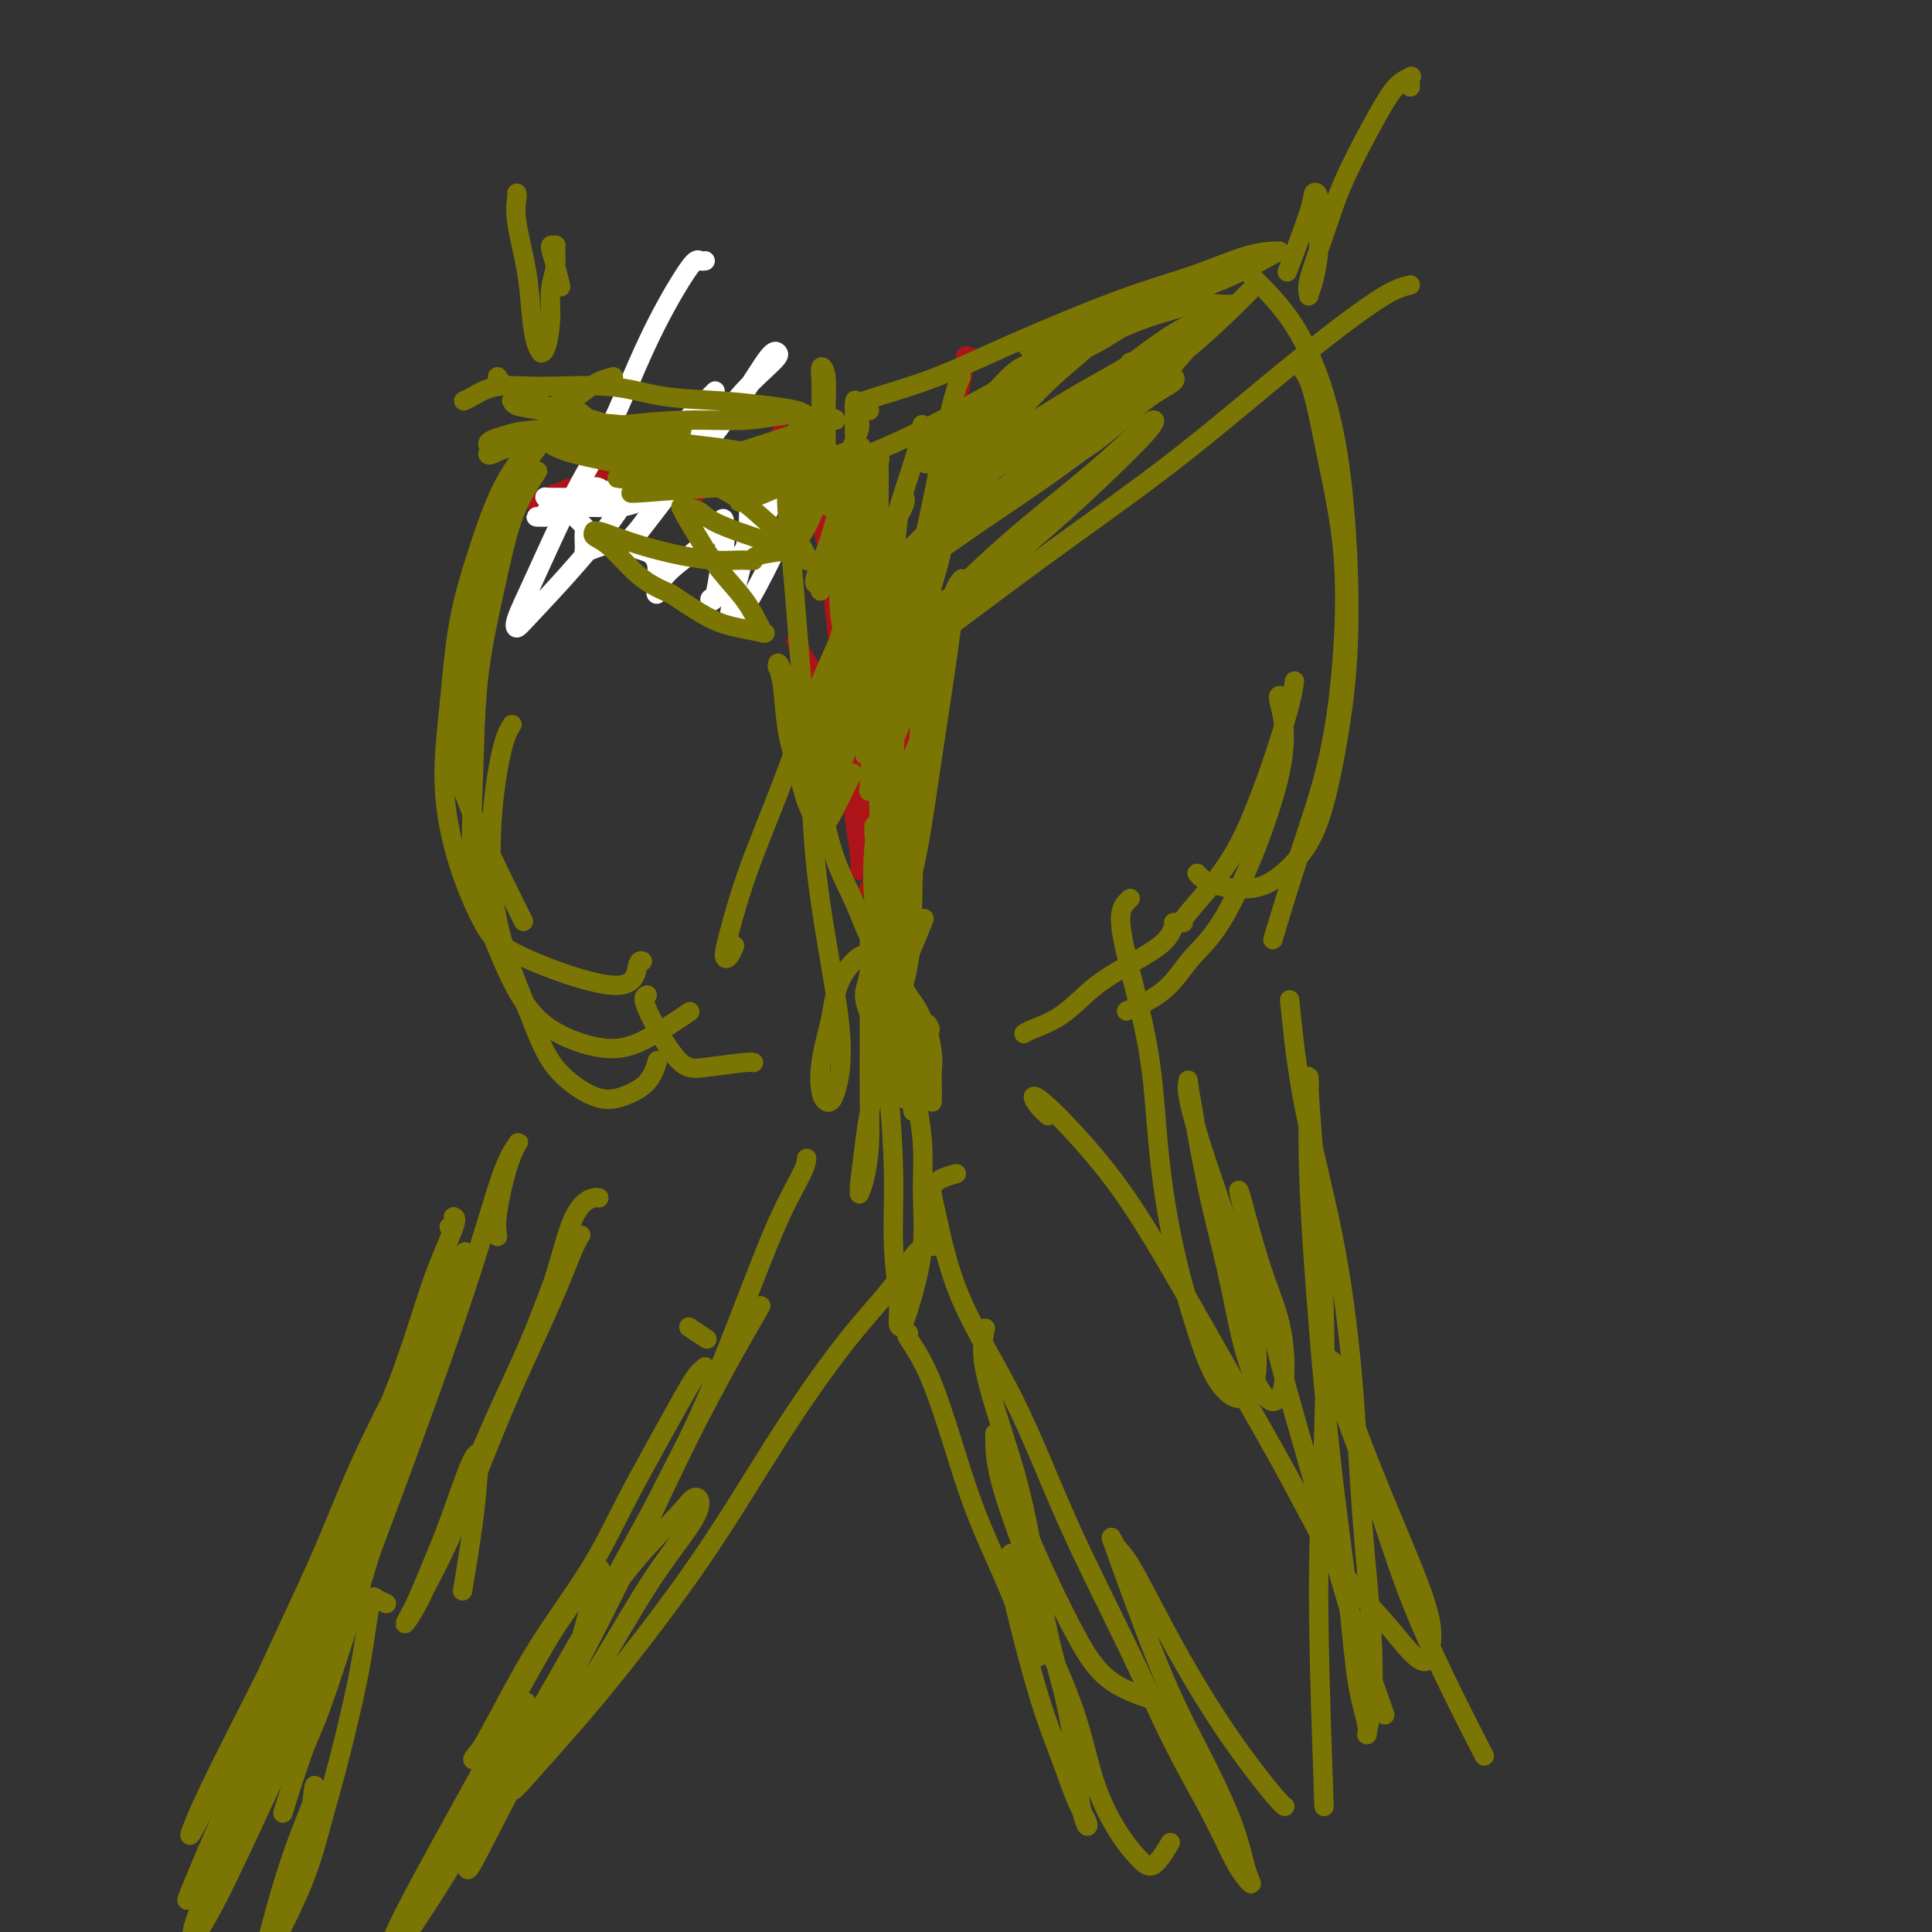 <svg viewBox='0 0 400 400' version='1.1' xmlns='http://www.w3.org/2000/svg' xmlns:xlink='http://www.w3.org/1999/xlink'><rect x="0" y="0" width="400" height="400" fill="#333333" stroke="none"/><g fill='none' stroke='#AD1419' stroke-width='4' stroke-linecap='round' stroke-linejoin='round'><path d='M162,90c-0.314,-0.337 -0.627,-0.674 0,1c0.627,1.674 2.196,5.359 4,9c1.804,3.641 3.845,7.238 5,12c1.155,4.762 1.423,10.689 2,16c0.577,5.311 1.461,10.005 2,15c0.539,4.995 0.733,10.292 1,15c0.267,4.708 0.608,8.829 1,12c0.392,3.171 0.836,5.392 1,7c0.164,1.608 0.047,2.602 0,3c-0.047,0.398 -0.023,0.199 0,0'/><path d='M165,133c0.035,0.087 0.071,0.175 0,0c-0.071,-0.175 -0.248,-0.612 0,0c0.248,0.612 0.920,2.274 2,4c1.080,1.726 2.567,3.515 4,6c1.433,2.485 2.811,5.667 4,9c1.189,3.333 2.189,6.816 3,10c0.811,3.184 1.433,6.069 2,10c0.567,3.931 1.080,8.909 1,11c-0.080,2.091 -0.752,1.294 -1,1c-0.248,-0.294 -0.071,-0.084 0,0c0.071,0.084 0.035,0.042 0,0'/><path d='M201,74c0.118,-0.024 0.235,-0.048 0,0c-0.235,0.048 -0.823,0.170 -1,0c-0.177,-0.170 0.056,-0.630 0,0c-0.056,0.630 -0.402,2.351 -1,5c-0.598,2.649 -1.449,6.227 -2,11c-0.551,4.773 -0.802,10.741 -2,18c-1.198,7.259 -3.342,15.808 -5,24c-1.658,8.192 -2.829,16.026 -4,23c-1.171,6.974 -2.341,13.087 -3,18c-0.659,4.913 -0.805,8.626 -1,11c-0.195,2.374 -0.437,3.408 0,3c0.437,-0.408 1.553,-2.260 2,-3c0.447,-0.740 0.223,-0.370 0,0'/><path d='M189,151c-0.225,-4.359 -0.450,-8.718 0,-13c0.450,-4.282 1.576,-8.486 2,-11c0.424,-2.514 0.146,-3.338 0,-4c-0.146,-0.662 -0.160,-1.161 0,-1c0.160,0.161 0.494,0.984 0,3c-0.494,2.016 -1.817,5.227 -3,9c-1.183,3.773 -2.226,8.108 -3,12c-0.774,3.892 -1.279,7.340 -2,10c-0.721,2.660 -1.657,4.530 -2,6c-0.343,1.470 -0.092,2.538 0,3c0.092,0.462 0.025,0.317 0,0c-0.025,-0.317 -0.007,-0.805 0,-1c0.007,-0.195 0.004,-0.098 0,0'/><path d='M111,104c-0.039,0.040 -0.078,0.080 0,0c0.078,-0.080 0.272,-0.280 2,-1c1.728,-0.720 4.992,-1.959 8,-3c3.008,-1.041 5.762,-1.883 10,-3c4.238,-1.117 9.959,-2.509 13,-3c3.041,-0.491 3.402,-0.080 4,0c0.598,0.080 1.434,-0.172 2,0c0.566,0.172 0.862,0.767 1,1c0.138,0.233 0.118,0.105 0,0c-0.118,-0.105 -0.335,-0.186 -1,0c-0.665,0.186 -1.777,0.637 -3,1c-1.223,0.363 -2.557,0.636 -4,1c-1.443,0.364 -2.994,0.818 -4,1c-1.006,0.182 -1.468,0.091 -2,0c-0.532,-0.091 -1.135,-0.182 -1,0c0.135,0.182 1.007,0.636 2,1c0.993,0.364 2.108,0.637 3,1c0.892,0.363 1.563,0.815 2,1c0.437,0.185 0.642,0.102 1,0c0.358,-0.102 0.869,-0.223 1,0c0.131,0.223 -0.119,0.791 -1,1c-0.881,0.209 -2.395,0.060 -3,0c-0.605,-0.060 -0.303,-0.030 0,0'/></g>
<g fill='none' stroke='#FFFFFF' stroke-width='4' stroke-linecap='round' stroke-linejoin='round'><path d='M146,54c-0.358,0.050 -0.716,0.099 -1,0c-0.284,-0.099 -0.494,-0.347 -1,0c-0.506,0.347 -1.307,1.290 -3,4c-1.693,2.710 -4.279,7.188 -7,13c-2.721,5.812 -5.577,12.959 -8,18c-2.423,5.041 -4.411,7.975 -7,13c-2.589,5.025 -5.778,12.141 -8,17c-2.222,4.859 -3.477,7.462 -4,9c-0.523,1.538 -0.313,2.011 0,2c0.313,-0.011 0.729,-0.504 4,-4c3.271,-3.496 9.398,-9.994 14,-16c4.602,-6.006 7.680,-11.521 11,-16c3.320,-4.479 6.882,-7.921 9,-10c2.118,-2.079 2.792,-2.796 3,-3c0.208,-0.204 -0.048,0.106 -1,2c-0.952,1.894 -2.598,5.371 -5,10c-2.402,4.629 -5.560,10.410 -8,14c-2.440,3.590 -4.164,4.989 -5,6c-0.836,1.011 -0.785,1.633 0,1c0.785,-0.633 2.305,-2.520 5,-6c2.695,-3.480 6.566,-8.552 10,-13c3.434,-4.448 6.430,-8.273 9,-12c2.570,-3.727 4.714,-7.356 6,-9c1.286,-1.644 1.714,-1.303 2,-1c0.286,0.303 0.431,0.569 -1,2c-1.431,1.431 -4.437,4.028 -7,7c-2.563,2.972 -4.681,6.318 -6,8c-1.319,1.682 -1.838,1.698 -2,2c-0.162,0.302 0.033,0.889 0,1c-0.033,0.111 -0.295,-0.254 0,-1c0.295,-0.746 1.148,-1.873 2,-3'/><path d='M147,89c0.313,-0.685 0.095,-0.899 0,-1c-0.095,-0.101 -0.065,-0.090 0,0c0.065,0.090 0.167,0.260 0,1c-0.167,0.740 -0.603,2.051 -1,3c-0.397,0.949 -0.756,1.535 -1,2c-0.244,0.465 -0.374,0.810 0,1c0.374,0.190 1.252,0.225 2,0c0.748,-0.225 1.368,-0.710 2,-1c0.632,-0.290 1.278,-0.384 2,0c0.722,0.384 1.522,1.245 2,2c0.478,0.755 0.635,1.404 1,3c0.365,1.596 0.938,4.137 1,7c0.062,2.863 -0.388,6.046 -1,9c-0.612,2.954 -1.388,5.678 -2,8c-0.612,2.322 -1.060,4.242 -1,5c0.060,0.758 0.628,0.354 1,0c0.372,-0.354 0.547,-0.660 1,-1c0.453,-0.340 1.182,-0.715 4,-6c2.818,-5.285 7.723,-15.479 10,-21c2.277,-5.521 1.926,-6.370 2,-7c0.074,-0.630 0.574,-1.040 0,-1c-0.574,0.040 -2.221,0.529 -4,3c-1.779,2.471 -3.689,6.925 -6,11c-2.311,4.075 -5.023,7.771 -7,11c-1.977,3.229 -3.220,5.992 -4,7c-0.780,1.008 -1.099,0.262 -1,0c0.099,-0.262 0.614,-0.039 1,-1c0.386,-0.961 0.642,-3.105 1,-5c0.358,-1.895 0.816,-3.541 1,-5c0.184,-1.459 0.092,-2.729 0,-4'/><path d='M150,109c0.117,-2.560 -0.589,-1.460 -1,-1c-0.411,0.460 -0.527,0.282 -1,1c-0.473,0.718 -1.304,2.334 -3,4c-1.696,1.666 -4.259,3.384 -6,5c-1.741,1.616 -2.662,3.131 -3,4c-0.338,0.869 -0.093,1.091 0,1c0.093,-0.091 0.035,-0.497 0,-1c-0.035,-0.503 -0.045,-1.105 0,-2c0.045,-0.895 0.147,-2.083 0,-3c-0.147,-0.917 -0.543,-1.562 -1,-2c-0.457,-0.438 -0.974,-0.668 -2,-1c-1.026,-0.332 -2.562,-0.767 -4,-1c-1.438,-0.233 -2.778,-0.263 -4,0c-1.222,0.263 -2.327,0.819 -3,1c-0.673,0.181 -0.913,-0.015 -1,0c-0.087,0.015 -0.022,0.240 0,0c0.022,-0.240 -0.000,-0.946 0,-1c0.000,-0.054 0.022,0.543 0,0c-0.022,-0.543 -0.088,-2.225 0,-3c0.088,-0.775 0.332,-0.642 0,-1c-0.332,-0.358 -1.238,-1.206 -2,-2c-0.762,-0.794 -1.381,-1.533 -2,-2c-0.619,-0.467 -1.239,-0.661 -2,-1c-0.761,-0.339 -1.664,-0.823 -2,-1c-0.336,-0.177 -0.104,-0.047 0,0c0.104,0.047 0.080,0.010 0,0c-0.080,-0.010 -0.217,0.008 0,0c0.217,-0.008 0.789,-0.041 3,0c2.211,0.041 6.060,0.154 9,0c2.940,-0.154 4.970,-0.577 7,-1'/><path d='M132,102c4.405,-0.321 5.918,-0.622 7,-1c1.082,-0.378 1.732,-0.831 2,-1c0.268,-0.169 0.152,-0.052 0,0c-0.152,0.052 -0.341,0.041 -1,0c-0.659,-0.041 -1.787,-0.112 -4,0c-2.213,0.112 -5.512,0.408 -8,1c-2.488,0.592 -4.167,1.479 -6,2c-1.833,0.521 -3.821,0.676 -5,1c-1.179,0.324 -1.550,0.816 -2,1c-0.450,0.184 -0.979,0.058 0,0c0.979,-0.058 3.465,-0.050 6,0c2.535,0.050 5.119,0.142 7,0c1.881,-0.142 3.058,-0.518 4,-1c0.942,-0.482 1.648,-1.069 2,-1c0.352,0.069 0.350,0.793 -1,1c-1.350,0.207 -4.049,-0.102 -6,0c-1.951,0.102 -3.154,0.616 -5,1c-1.846,0.384 -4.334,0.639 -6,1c-1.666,0.361 -2.511,0.827 -3,1c-0.489,0.173 -0.624,0.053 -1,0c-0.376,-0.053 -0.995,-0.040 -1,0c-0.005,0.040 0.604,0.108 1,0c0.396,-0.108 0.578,-0.393 1,-1c0.422,-0.607 1.083,-1.536 2,-2c0.917,-0.464 2.088,-0.464 3,-1c0.912,-0.536 1.564,-1.608 2,-2c0.436,-0.392 0.656,-0.106 1,0c0.344,0.106 0.813,0.030 1,0c0.187,-0.030 0.094,-0.015 0,0'/><path d='M122,101c2.067,-0.711 2.733,0.511 3,1c0.267,0.489 0.133,0.244 0,0'/></g>
<g fill='none' stroke='#7B7603' stroke-width='4' stroke-linecap='round' stroke-linejoin='round'><path d='M165,89c0.212,-0.103 0.423,-0.207 1,1c0.577,1.207 1.518,3.723 3,7c1.482,3.277 3.504,7.315 5,11c1.496,3.685 2.468,7.015 4,11c1.532,3.985 3.626,8.623 5,12c1.374,3.377 2.030,5.494 3,8c0.970,2.506 2.256,5.403 3,7c0.744,1.597 0.946,1.894 1,2c0.054,0.106 -0.042,0.020 0,0c0.042,-0.020 0.221,0.026 0,-1c-0.221,-1.026 -0.843,-3.123 -2,-5c-1.157,-1.877 -2.850,-3.535 -4,-6c-1.150,-2.465 -1.757,-5.736 -3,-9c-1.243,-3.264 -3.121,-6.520 -4,-9c-0.879,-2.480 -0.759,-4.182 -1,-5c-0.241,-0.818 -0.842,-0.751 -1,-1c-0.158,-0.249 0.129,-0.816 0,0c-0.129,0.816 -0.674,3.013 -1,6c-0.326,2.987 -0.435,6.765 0,10c0.435,3.235 1.413,5.926 2,9c0.587,3.074 0.784,6.529 1,9c0.216,2.471 0.450,3.958 1,5c0.550,1.042 1.415,1.640 2,2c0.585,0.360 0.888,0.481 1,0c0.112,-0.481 0.032,-1.566 0,-2c-0.032,-0.434 -0.016,-0.217 0,0'/><path d='M199,78c-0.586,1.292 -1.172,2.583 -2,6c-0.828,3.417 -1.897,8.959 -3,15c-1.103,6.041 -2.241,12.580 -4,19c-1.759,6.420 -4.140,12.719 -6,18c-1.860,5.281 -3.199,9.543 -4,13c-0.801,3.457 -1.063,6.110 -1,7c0.063,0.890 0.451,0.016 1,-2c0.549,-2.016 1.260,-5.175 2,-9c0.740,-3.825 1.508,-8.315 2,-13c0.492,-4.685 0.708,-9.566 1,-14c0.292,-4.434 0.660,-8.422 1,-11c0.340,-2.578 0.653,-3.747 1,-4c0.347,-0.253 0.726,0.409 0,2c-0.726,1.591 -2.559,4.113 -4,9c-1.441,4.887 -2.489,12.141 -4,18c-1.511,5.859 -3.485,10.323 -5,14c-1.515,3.677 -2.572,6.567 -3,8c-0.428,1.433 -0.226,1.410 0,1c0.226,-0.410 0.478,-1.205 1,-4c0.522,-2.795 1.316,-7.589 2,-12c0.684,-4.411 1.257,-8.441 2,-13c0.743,-4.559 1.654,-9.649 2,-15c0.346,-5.351 0.127,-10.962 0,-14c-0.127,-3.038 -0.160,-3.501 0,-4c0.160,-0.499 0.515,-1.034 0,0c-0.515,1.034 -1.900,3.636 -3,7c-1.100,3.364 -1.913,7.489 -3,11c-1.087,3.511 -2.446,6.407 -3,8c-0.554,1.593 -0.301,1.884 0,2c0.301,0.116 0.651,0.058 1,0'/><path d='M170,121c-0.842,3.728 1.054,-0.951 2,-4c0.946,-3.049 0.942,-4.468 1,-7c0.058,-2.532 0.178,-6.175 0,-9c-0.178,-2.825 -0.653,-4.830 -1,-6c-0.347,-1.170 -0.567,-1.506 -1,-2c-0.433,-0.494 -1.078,-1.148 -2,0c-0.922,1.148 -2.120,4.097 -3,7c-0.880,2.903 -1.443,5.760 -2,8c-0.557,2.240 -1.109,3.862 -1,5c0.109,1.138 0.881,1.791 1,2c0.119,0.209 -0.413,-0.027 0,-1c0.413,-0.973 1.772,-2.684 3,-5c1.228,-2.316 2.325,-5.239 3,-8c0.675,-2.761 0.927,-5.360 1,-8c0.073,-2.640 -0.033,-5.320 0,-8c0.033,-2.680 0.205,-5.360 0,-7c-0.205,-1.640 -0.787,-2.239 -1,-2c-0.213,0.239 -0.057,1.318 0,3c0.057,1.682 0.015,3.967 0,6c-0.015,2.033 -0.004,3.813 1,7c1.004,3.187 3.001,7.781 4,10c0.999,2.219 1.000,2.063 1,2c0.000,-0.063 0.000,-0.031 0,0'/><path d='M116,90c-0.846,-0.014 -1.693,-0.028 -3,1c-1.307,1.028 -3.075,3.098 -5,7c-1.925,3.902 -4.006,9.635 -6,15c-1.994,5.365 -3.902,10.363 -5,17c-1.098,6.637 -1.387,14.913 -2,20c-0.613,5.087 -1.550,6.985 1,14c2.550,7.015 8.586,19.147 11,24c2.414,4.853 1.207,2.426 0,0'/><path d='M106,150c-0.634,1.036 -1.268,2.072 -2,5c-0.732,2.928 -1.561,7.747 -2,13c-0.439,5.253 -0.488,10.939 0,16c0.488,5.061 1.515,9.498 3,14c1.485,4.502 3.430,9.069 5,13c1.570,3.931 2.764,7.224 5,10c2.236,2.776 5.514,5.034 8,6c2.486,0.966 4.182,0.640 6,0c1.818,-0.640 3.759,-1.595 5,-3c1.241,-1.405 1.783,-3.258 2,-4c0.217,-0.742 0.108,-0.371 0,0'/><path d='M134,206c-0.558,0.204 -1.116,0.409 0,3c1.116,2.591 3.907,7.570 6,10c2.093,2.430 3.489,2.311 6,2c2.511,-0.311 6.138,-0.815 8,-1c1.862,-0.185 1.961,-0.053 2,0c0.039,0.053 0.020,0.026 0,0'/><path d='M270,77c0.593,0.942 1.186,1.884 2,5c0.814,3.116 1.851,8.406 3,14c1.149,5.594 2.412,11.491 3,18c0.588,6.509 0.500,13.631 0,21c-0.500,7.369 -1.412,14.986 -3,22c-1.588,7.014 -3.851,13.427 -6,20c-2.149,6.573 -4.186,13.307 -5,16c-0.814,2.693 -0.407,1.347 0,0'/><path d='M265,144c-0.247,0.003 -0.495,0.005 0,2c0.495,1.995 1.732,5.982 0,14c-1.732,8.018 -6.434,20.068 -10,27c-3.566,6.932 -5.997,8.745 -8,11c-2.003,2.255 -3.578,4.953 -6,7c-2.422,2.047 -5.692,3.442 -7,4c-1.308,0.558 -0.654,0.279 0,0'/><path d='M243,191c0.429,-0.003 0.858,-0.007 1,0c0.142,0.007 -0.002,0.024 0,0c0.002,-0.024 0.152,-0.088 0,0c-0.152,0.088 -0.604,0.327 -1,1c-0.396,0.673 -0.736,1.781 -2,3c-1.264,1.219 -3.453,2.551 -6,4c-2.547,1.449 -5.453,3.015 -8,5c-2.547,1.985 -4.734,4.388 -7,6c-2.266,1.612 -4.610,2.434 -6,3c-1.390,0.566 -1.826,0.876 -2,1c-0.174,0.124 -0.087,0.062 0,0'/><path d='M127,78c-1.042,0.274 -2.084,0.549 -3,1c-0.916,0.451 -1.707,1.079 -3,2c-1.293,0.921 -3.088,2.135 -5,4c-1.912,1.865 -3.940,4.381 -6,7c-2.060,2.619 -4.151,5.340 -6,9c-1.849,3.660 -3.455,8.259 -5,13c-1.545,4.741 -3.029,9.625 -4,15c-0.971,5.375 -1.429,11.242 -2,17c-0.571,5.758 -1.257,11.408 -1,17c0.257,5.592 1.455,11.127 3,16c1.545,4.873 3.437,9.085 5,12c1.563,2.915 2.797,4.532 8,7c5.203,2.468 14.374,5.785 19,6c4.626,0.215 4.707,-2.673 5,-4c0.293,-1.327 0.798,-1.093 1,-1c0.202,0.093 0.101,0.047 0,0'/><path d='M111,98c0.267,-0.401 0.534,-0.803 0,0c-0.534,0.803 -1.869,2.809 -3,5c-1.131,2.191 -2.057,4.565 -3,8c-0.943,3.435 -1.902,7.930 -3,13c-1.098,5.070 -2.336,10.716 -3,17c-0.664,6.284 -0.753,13.205 -1,20c-0.247,6.795 -0.652,13.465 0,19c0.652,5.535 2.361,9.936 4,14c1.639,4.064 3.207,7.792 5,11c1.793,3.208 3.809,5.895 7,8c3.191,2.105 7.556,3.626 11,4c3.444,0.374 5.966,-0.399 9,-2c3.034,-1.601 6.581,-4.029 8,-5c1.419,-0.971 0.709,-0.486 0,0'/><path d='M257,55c0.629,0.632 1.258,1.263 3,3c1.742,1.737 4.598,4.578 7,8c2.402,3.422 4.351,7.423 6,12c1.649,4.577 2.997,9.730 4,16c1.003,6.270 1.660,13.659 2,21c0.340,7.341 0.364,14.635 0,21c-0.364,6.365 -1.115,11.801 -2,17c-0.885,5.199 -1.903,10.162 -3,14c-1.097,3.838 -2.273,6.552 -4,9c-1.727,2.448 -4.004,4.631 -6,6c-1.996,1.369 -3.710,1.924 -6,2c-2.290,0.076 -5.155,-0.326 -7,-1c-1.845,-0.674 -2.670,-1.621 -3,-2c-0.330,-0.379 -0.165,-0.189 0,0'/><path d='M268,141c-0.172,1.238 -0.345,2.475 -1,5c-0.655,2.525 -1.794,6.337 -3,10c-1.206,3.663 -2.481,7.178 -4,11c-1.519,3.822 -3.284,7.952 -6,12c-2.716,4.048 -6.385,8.013 -8,10c-1.615,1.987 -1.176,1.996 -1,2c0.176,0.004 0.088,0.002 0,0'/><path d='M124,248c-0.266,-0.038 -0.531,-0.076 -1,0c-0.469,0.076 -1.140,0.265 -2,1c-0.860,0.735 -1.909,2.016 -3,5c-1.091,2.984 -2.225,7.671 -4,13c-1.775,5.329 -4.190,11.301 -7,18c-2.810,6.699 -6.014,14.126 -9,21c-2.986,6.874 -5.754,13.196 -8,18c-2.246,4.804 -3.970,8.091 -5,10c-1.030,1.909 -1.365,2.440 -1,2c0.365,-0.440 1.429,-1.852 3,-5c1.571,-3.148 3.648,-8.032 6,-14c2.352,-5.968 4.980,-13.022 8,-20c3.020,-6.978 6.433,-13.882 9,-20c2.567,-6.118 4.287,-11.450 6,-15c1.713,-3.550 3.419,-5.317 4,-6c0.581,-0.683 0.036,-0.282 -1,2c-1.036,2.282 -2.562,6.445 -5,12c-2.438,5.555 -5.786,12.501 -9,20c-3.214,7.499 -6.293,15.549 -9,22c-2.707,6.451 -5.043,11.302 -7,15c-1.957,3.698 -3.534,6.243 -4,7c-0.466,0.757 0.180,-0.272 1,-2c0.820,-1.728 1.814,-4.153 3,-7c1.186,-2.847 2.565,-6.115 4,-10c1.435,-3.885 2.927,-8.387 4,-11c1.073,-2.613 1.727,-3.335 2,-3c0.273,0.335 0.166,1.729 0,4c-0.166,2.271 -0.391,5.419 -1,10c-0.609,4.581 -1.603,10.595 -2,13c-0.397,2.405 -0.199,1.203 0,0'/><path d='M193,257c-0.005,0.422 -0.009,0.844 0,1c0.009,0.156 0.033,0.046 0,0c-0.033,-0.046 -0.123,-0.028 0,0c0.123,0.028 0.459,0.066 0,0c-0.459,-0.066 -1.711,-0.237 -3,1c-1.289,1.237 -2.613,3.881 -5,7c-2.387,3.119 -5.835,6.714 -10,12c-4.165,5.286 -9.045,12.263 -14,20c-4.955,7.737 -9.984,16.232 -16,25c-6.016,8.768 -13.019,17.808 -18,24c-4.981,6.192 -7.941,9.537 -11,13c-3.059,3.463 -6.217,7.043 -8,9c-1.783,1.957 -2.192,2.292 -2,1c0.192,-1.292 0.985,-4.212 3,-9c2.015,-4.788 5.250,-11.445 9,-18c3.750,-6.555 8.014,-13.009 12,-18c3.986,-4.991 7.696,-8.519 10,-11c2.304,-2.481 3.204,-3.917 4,-4c0.796,-0.083 1.488,1.185 0,4c-1.488,2.815 -5.158,7.178 -9,13c-3.842,5.822 -7.858,13.105 -11,18c-3.142,4.895 -5.412,7.402 -9,12c-3.588,4.598 -8.496,11.287 -12,16c-3.504,4.713 -5.606,7.452 -7,9c-1.394,1.548 -2.080,1.907 -2,1c0.080,-0.907 0.926,-3.080 2,-6c1.074,-2.920 2.376,-6.586 4,-10c1.624,-3.414 3.569,-6.575 5,-9c1.431,-2.425 2.347,-4.114 3,-5c0.653,-0.886 1.044,-0.967 1,0c-0.044,0.967 -0.522,2.984 -1,5'/><path d='M108,358c-0.845,2.405 -2.958,5.917 -4,8c-1.042,2.083 -1.012,2.738 -1,3c0.012,0.262 0.006,0.131 0,0'/><path d='M80,332c-0.754,-0.336 -1.507,-0.673 -2,-1c-0.493,-0.327 -0.725,-0.646 -1,0c-0.275,0.646 -0.591,2.256 -1,5c-0.409,2.744 -0.910,6.623 -2,12c-1.090,5.377 -2.767,12.252 -4,17c-1.233,4.748 -2.020,7.368 -3,11c-0.980,3.632 -2.152,8.276 -4,13c-1.848,4.724 -4.372,9.529 -6,13c-1.628,3.471 -2.361,5.607 -3,7c-0.639,1.393 -1.183,2.042 -1,1c0.183,-1.042 1.093,-3.776 2,-7c0.907,-3.224 1.811,-6.937 3,-11c1.189,-4.063 2.664,-8.477 4,-12c1.336,-3.523 2.532,-6.156 3,-8c0.468,-1.844 0.206,-2.901 0,-2c-0.206,0.901 -0.356,3.758 -1,7c-0.644,3.242 -1.781,6.869 -3,11c-1.219,4.131 -2.521,8.766 -3,11c-0.479,2.234 -0.137,2.067 0,2c0.137,-0.067 0.068,-0.033 0,0'/><path d='M198,243c-1.033,0.274 -2.065,0.549 -3,1c-0.935,0.451 -1.771,1.080 -2,2c-0.229,0.920 0.150,2.132 1,6c0.850,3.868 2.170,10.390 5,17c2.830,6.610 7.169,13.306 11,21c3.831,7.694 7.154,16.385 11,25c3.846,8.615 8.216,17.154 12,25c3.784,7.846 6.984,14.998 10,21c3.016,6.002 5.850,10.855 8,15c2.150,4.145 3.617,7.584 5,10c1.383,2.416 2.683,3.809 3,4c0.317,0.191 -0.347,-0.822 -1,-3c-0.653,-2.178 -1.293,-5.523 -3,-10c-1.707,-4.477 -4.480,-10.088 -7,-15c-2.520,-4.912 -4.789,-9.125 -8,-17c-3.211,-7.875 -7.366,-19.413 -9,-24c-1.634,-4.587 -0.747,-2.223 0,-1c0.747,1.223 1.356,1.305 3,4c1.644,2.695 4.325,8.004 7,13c2.675,4.996 5.344,9.678 8,14c2.656,4.322 5.300,8.282 8,12c2.700,3.718 5.458,7.193 7,9c1.542,1.807 1.869,1.945 2,2c0.131,0.055 0.065,0.028 0,0'/><path d='M217,231c-0.675,-0.595 -1.350,-1.189 -2,-2c-0.650,-0.811 -1.274,-1.838 -1,-2c0.274,-0.162 1.448,0.541 4,3c2.552,2.459 6.482,6.674 10,11c3.518,4.326 6.624,8.762 11,16c4.376,7.238 10.022,17.276 15,26c4.978,8.724 9.288,16.132 13,23c3.712,6.868 6.826,13.196 10,18c3.174,4.804 6.409,8.084 9,11c2.591,2.916 4.537,5.467 6,7c1.463,1.533 2.442,2.047 3,2c0.558,-0.047 0.697,-0.654 1,-2c0.303,-1.346 0.772,-3.429 0,-7c-0.772,-3.571 -2.785,-8.630 -5,-14c-2.215,-5.370 -4.631,-11.052 -7,-17c-2.369,-5.948 -4.691,-12.164 -6,-16c-1.309,-3.836 -1.604,-5.293 -2,-6c-0.396,-0.707 -0.892,-0.665 -1,0c-0.108,0.665 0.173,1.955 2,7c1.827,5.045 5.201,13.847 8,22c2.799,8.153 5.023,15.657 9,25c3.977,9.343 9.708,20.527 12,25c2.292,4.473 1.146,2.237 0,0'/><path d='M234,186c-0.962,0.863 -1.924,1.725 -2,4c-0.076,2.275 0.734,5.962 2,11c1.266,5.038 2.988,11.428 4,18c1.012,6.572 1.313,13.327 2,20c0.687,6.673 1.759,13.265 3,19c1.241,5.735 2.651,10.614 4,15c1.349,4.386 2.636,8.280 4,11c1.364,2.720 2.806,4.264 4,5c1.194,0.736 2.141,0.662 3,0c0.859,-0.662 1.630,-1.911 2,-4c0.370,-2.089 0.340,-5.018 0,-8c-0.340,-2.982 -0.991,-6.017 -2,-10c-1.009,-3.983 -2.376,-8.912 -4,-14c-1.624,-5.088 -3.505,-10.334 -5,-15c-1.495,-4.666 -2.603,-8.752 -3,-11c-0.397,-2.248 -0.083,-2.656 0,-3c0.083,-0.344 -0.063,-0.623 0,0c0.063,0.623 0.337,2.147 1,6c0.663,3.853 1.714,10.035 3,16c1.286,5.965 2.806,11.713 4,17c1.194,5.287 2.061,10.113 3,14c0.939,3.887 1.950,6.834 3,9c1.050,2.166 2.141,3.551 3,4c0.859,0.449 1.487,-0.039 2,-1c0.513,-0.961 0.909,-2.394 1,-5c0.091,-2.606 -0.125,-6.383 -1,-10c-0.875,-3.617 -2.410,-7.073 -4,-12c-1.590,-4.927 -3.236,-11.327 -4,-14c-0.764,-2.673 -0.647,-1.621 0,1c0.647,2.621 1.823,6.810 3,11'/><path d='M260,260c1.256,5.638 2.894,13.735 5,22c2.106,8.265 4.678,16.700 7,25c2.322,8.300 4.394,16.465 7,25c2.606,8.535 5.744,17.438 7,21c1.256,3.562 0.628,1.781 0,0'/><path d='M146,277c0.333,0.222 0.667,0.444 0,0c-0.667,-0.444 -2.333,-1.556 -3,-2c-0.667,-0.444 -0.333,-0.222 0,0'/><path d='M96,83c0.457,-0.192 0.913,-0.385 2,-1c1.087,-0.615 2.804,-1.654 5,-2c2.196,-0.346 4.872,0.001 9,0c4.128,-0.001 9.708,-0.351 14,0c4.292,0.351 7.297,1.404 11,2c3.703,0.596 8.103,0.734 12,1c3.897,0.266 7.292,0.660 10,1c2.708,0.340 4.730,0.626 6,1c1.270,0.374 1.787,0.836 2,1c0.213,0.164 0.122,0.029 0,0c-0.122,-0.029 -0.275,0.048 -1,0c-0.725,-0.048 -2.021,-0.220 -4,0c-1.979,0.220 -4.642,0.832 -8,1c-3.358,0.168 -7.411,-0.109 -12,0c-4.589,0.109 -9.713,0.603 -13,1c-3.287,0.397 -4.736,0.697 -7,1c-2.264,0.303 -5.341,0.609 -7,1c-1.659,0.391 -1.898,0.867 -2,1c-0.102,0.133 -0.065,-0.077 0,0c0.065,0.077 0.159,0.440 1,1c0.841,0.560 2.429,1.317 5,2c2.571,0.683 6.125,1.294 9,2c2.875,0.706 5.070,1.509 7,2c1.930,0.491 3.596,0.671 5,1c1.404,0.329 2.548,0.806 3,1c0.452,0.194 0.214,0.103 0,0c-0.214,-0.103 -0.404,-0.220 -1,0c-0.596,0.220 -1.599,0.777 -3,1c-1.401,0.223 -3.201,0.111 -5,0'/><path d='M134,101c-2.065,0.380 -2.729,0.830 -3,1c-0.271,0.170 -0.151,0.060 0,0c0.151,-0.060 0.333,-0.072 0,0c-0.333,0.072 -1.182,0.226 2,0c3.182,-0.226 10.394,-0.831 15,-1c4.606,-0.169 6.607,0.098 9,0c2.393,-0.098 5.177,-0.562 8,-1c2.823,-0.438 5.683,-0.849 7,-1c1.317,-0.151 1.091,-0.043 1,0c-0.091,0.043 -0.045,0.022 0,0'/><path d='M180,85c-0.654,0.074 -1.308,0.149 -2,0c-0.692,-0.149 -1.422,-0.521 -1,-1c0.422,-0.479 1.998,-1.064 5,-2c3.002,-0.936 7.431,-2.223 12,-4c4.569,-1.777 9.277,-4.045 16,-7c6.723,-2.955 15.462,-6.595 22,-9c6.538,-2.405 10.876,-3.573 15,-5c4.124,-1.427 8.035,-3.114 11,-4c2.965,-0.886 4.986,-0.973 6,-1c1.014,-0.027 1.023,0.005 1,0c-0.023,-0.005 -0.079,-0.048 -2,1c-1.921,1.048 -5.709,3.185 -10,5c-4.291,1.815 -9.085,3.306 -14,5c-4.915,1.694 -9.951,3.589 -14,5c-4.049,1.411 -7.112,2.338 -9,3c-1.888,0.662 -2.602,1.057 -3,1c-0.398,-0.057 -0.479,-0.568 1,-1c1.479,-0.432 4.519,-0.785 8,-2c3.481,-1.215 7.405,-3.293 11,-5c3.595,-1.707 6.862,-3.042 10,-4c3.138,-0.958 6.147,-1.540 8,-2c1.853,-0.460 2.549,-0.797 3,-1c0.451,-0.203 0.656,-0.270 0,0c-0.656,0.270 -2.175,0.878 -4,2c-1.825,1.122 -3.958,2.759 -7,4c-3.042,1.241 -6.995,2.087 -11,4c-4.005,1.913 -8.063,4.894 -10,6c-1.937,1.106 -1.752,0.336 -1,0c0.752,-0.336 2.072,-0.239 4,-1c1.928,-0.761 4.464,-2.381 7,-4'/><path d='M232,68c2.946,-1.332 5.313,-2.160 8,-3c2.687,-0.840 5.696,-1.690 8,-2c2.304,-0.310 3.904,-0.080 5,0c1.096,0.080 1.688,0.010 2,0c0.312,-0.010 0.346,0.039 -1,1c-1.346,0.961 -4.070,2.834 -7,5c-2.930,2.166 -6.065,4.623 -10,7c-3.935,2.377 -8.671,4.672 -13,7c-4.329,2.328 -8.252,4.690 -11,6c-2.748,1.310 -4.321,1.568 -5,2c-0.679,0.432 -0.464,1.038 0,1c0.464,-0.038 1.176,-0.721 3,-2c1.824,-1.279 4.758,-3.153 8,-5c3.242,-1.847 6.790,-3.666 10,-5c3.210,-1.334 6.081,-2.183 8,-3c1.919,-0.817 2.887,-1.603 2,-1c-0.887,0.603 -3.628,2.596 -7,5c-3.372,2.404 -7.374,5.220 -12,8c-4.626,2.780 -9.878,5.526 -14,8c-4.122,2.474 -7.116,4.678 -9,6c-1.884,1.322 -2.658,1.764 -3,2c-0.342,0.236 -0.252,0.266 0,0c0.252,-0.266 0.667,-0.828 2,-2c1.333,-1.172 3.584,-2.953 6,-5c2.416,-2.047 4.997,-4.359 7,-6c2.003,-1.641 3.430,-2.612 4,-3c0.570,-0.388 0.285,-0.194 0,0'/><path d='M103,93c-0.296,0.089 -0.593,0.178 -1,0c-0.407,-0.178 -0.926,-0.623 -1,-1c-0.074,-0.377 0.297,-0.687 1,-1c0.703,-0.313 1.737,-0.628 3,-1c1.263,-0.372 2.756,-0.802 6,-1c3.244,-0.198 8.238,-0.166 12,0c3.762,0.166 6.290,0.465 9,1c2.710,0.535 5.602,1.306 8,2c2.398,0.694 4.304,1.310 6,2c1.696,0.690 3.184,1.453 4,2c0.816,0.547 0.960,0.880 1,1c0.040,0.120 -0.025,0.029 0,0c0.025,-0.029 0.141,0.003 0,0c-0.141,-0.003 -0.539,-0.043 -1,0c-0.461,0.043 -0.986,0.169 -2,0c-1.014,-0.169 -2.517,-0.634 -4,-1c-1.483,-0.366 -2.948,-0.635 -4,-1c-1.052,-0.365 -1.693,-0.828 -2,-1c-0.307,-0.172 -0.280,-0.053 0,0c0.280,0.053 0.814,0.041 1,0c0.186,-0.041 0.024,-0.110 1,0c0.976,0.110 3.092,0.400 5,1c1.908,0.600 3.610,1.509 6,2c2.390,0.491 5.468,0.562 8,1c2.532,0.438 4.517,1.241 6,2c1.483,0.759 2.462,1.472 3,2c0.538,0.528 0.633,0.871 1,1c0.367,0.129 1.006,0.045 1,0c-0.006,-0.045 -0.655,-0.051 -1,0c-0.345,0.051 -0.384,0.157 -1,0c-0.616,-0.157 -1.808,-0.579 -3,-1'/><path d='M165,102c-1.017,-0.166 -2.059,-0.581 -3,-1c-0.941,-0.419 -1.779,-0.842 -2,-1c-0.221,-0.158 0.176,-0.051 0,0c-0.176,0.051 -0.925,0.045 -1,0c-0.075,-0.045 0.525,-0.128 1,0c0.475,0.128 0.824,0.469 2,1c1.176,0.531 3.178,1.253 5,2c1.822,0.747 3.463,1.518 5,2c1.537,0.482 2.970,0.677 4,1c1.030,0.323 1.656,0.776 2,1c0.344,0.224 0.404,0.218 0,0c-0.404,-0.218 -1.274,-0.648 -2,-1c-0.726,-0.352 -1.308,-0.626 -3,-2c-1.692,-1.374 -4.493,-3.846 -6,-5c-1.507,-1.154 -1.721,-0.988 -2,-1c-0.279,-0.012 -0.622,-0.200 -1,0c-0.378,0.200 -0.792,0.788 -1,2c-0.208,1.212 -0.211,3.049 0,6c0.211,2.951 0.635,7.015 1,11c0.365,3.985 0.672,7.891 1,12c0.328,4.109 0.677,8.422 1,12c0.323,3.578 0.620,6.422 1,9c0.380,2.578 0.842,4.892 1,6c0.158,1.108 0.011,1.011 0,1c-0.011,-0.011 0.113,0.063 0,0c-0.113,-0.063 -0.463,-0.264 -1,-1c-0.537,-0.736 -1.260,-2.006 -2,-4c-0.740,-1.994 -1.497,-4.713 -2,-7c-0.503,-2.287 -0.751,-4.144 -1,-6'/><path d='M162,139c-1.141,-2.823 -0.993,-1.381 -1,-1c-0.007,0.381 -0.168,-0.300 0,0c0.168,0.300 0.665,1.579 1,4c0.335,2.421 0.509,5.983 1,9c0.491,3.017 1.298,5.488 2,8c0.702,2.512 1.299,5.064 2,7c0.701,1.936 1.505,3.256 2,4c0.495,0.744 0.679,0.911 1,1c0.321,0.089 0.779,0.101 2,-2c1.221,-2.101 3.206,-6.315 4,-8c0.794,-1.685 0.397,-0.843 0,0'/><path d='M198,98c0.842,-1.211 1.683,-2.422 2,-3c0.317,-0.578 0.108,-0.523 0,0c-0.108,0.523 -0.116,1.515 -1,4c-0.884,2.485 -2.643,6.464 -4,11c-1.357,4.536 -2.310,9.629 -4,15c-1.690,5.371 -4.116,11.018 -6,16c-1.884,4.982 -3.227,9.298 -4,13c-0.773,3.702 -0.976,6.790 -1,8c-0.024,1.210 0.131,0.543 0,1c-0.131,0.457 -0.546,2.038 1,-1c1.546,-3.038 5.055,-10.695 7,-16c1.945,-5.305 2.328,-8.258 3,-12c0.672,-3.742 1.635,-8.271 2,-10c0.365,-1.729 0.133,-0.657 0,0c-0.133,0.657 -0.165,0.898 -1,3c-0.835,2.102 -2.472,6.066 -4,10c-1.528,3.934 -2.946,7.838 -4,11c-1.054,3.162 -1.745,5.582 -2,7c-0.255,1.418 -0.073,1.834 0,2c0.073,0.166 0.036,0.083 0,0'/><path d='M239,73c-1.836,1.068 -3.672,2.136 -6,4c-2.328,1.864 -5.146,4.524 -8,7c-2.854,2.476 -5.742,4.769 -9,7c-3.258,2.231 -6.886,4.399 -10,6c-3.114,1.601 -5.712,2.636 -7,3c-1.288,0.364 -1.264,0.058 -1,0c0.264,-0.058 0.768,0.132 2,-1c1.232,-1.132 3.192,-3.586 6,-6c2.808,-2.414 6.463,-4.787 10,-7c3.537,-2.213 6.957,-4.268 10,-6c3.043,-1.732 5.710,-3.143 7,-4c1.290,-0.857 1.204,-1.159 1,-1c-0.204,0.159 -0.527,0.781 -2,2c-1.473,1.219 -4.095,3.036 -7,5c-2.905,1.964 -6.094,4.077 -10,7c-3.906,2.923 -8.531,6.657 -12,9c-3.469,2.343 -5.783,3.294 -7,4c-1.217,0.706 -1.338,1.166 -1,1c0.338,-0.166 1.134,-0.959 3,-3c1.866,-2.041 4.801,-5.331 8,-9c3.199,-3.669 6.663,-7.716 10,-11c3.337,-3.284 6.545,-5.803 9,-8c2.455,-2.197 4.155,-4.071 5,-5c0.845,-0.929 0.836,-0.914 0,0c-0.836,0.914 -2.500,2.728 -5,5c-2.500,2.272 -5.836,5.002 -10,8c-4.164,2.998 -9.154,6.265 -13,9c-3.846,2.735 -6.546,4.939 -8,6c-1.454,1.061 -1.661,0.978 -2,1c-0.339,0.022 -0.811,0.149 0,-1c0.811,-1.149 2.906,-3.575 5,-6'/><path d='M197,89c1.748,-1.954 4.619,-3.840 7,-6c2.381,-2.160 4.272,-4.593 6,-6c1.728,-1.407 3.293,-1.788 4,-2c0.707,-0.212 0.557,-0.256 0,0c-0.557,0.256 -1.521,0.813 -3,2c-1.479,1.187 -3.472,3.005 -6,5c-2.528,1.995 -5.590,4.167 -8,6c-2.410,1.833 -4.167,3.328 -5,4c-0.833,0.672 -0.743,0.521 0,0c0.743,-0.521 2.139,-1.411 4,-3c1.861,-1.589 4.187,-3.876 7,-6c2.813,-2.124 6.113,-4.085 9,-6c2.887,-1.915 5.361,-3.784 7,-5c1.639,-1.216 2.442,-1.781 3,-2c0.558,-0.219 0.873,-0.094 0,1c-0.873,1.094 -2.932,3.155 -5,5c-2.068,1.845 -4.146,3.472 -8,7c-3.854,3.528 -9.485,8.956 -12,11c-2.515,2.044 -1.914,0.705 -1,0c0.914,-0.705 2.142,-0.777 4,-2c1.858,-1.223 4.345,-3.598 7,-6c2.655,-2.402 5.477,-4.832 8,-7c2.523,-2.168 4.749,-4.075 6,-5c1.251,-0.925 1.529,-0.868 2,-1c0.471,-0.132 1.136,-0.451 0,0c-1.136,0.451 -4.072,1.673 -7,3c-2.928,1.327 -5.847,2.758 -10,5c-4.153,2.242 -9.541,5.296 -15,8c-5.459,2.704 -10.988,5.058 -16,7c-5.012,1.942 -9.506,3.471 -14,5'/><path d='M161,101c-10.774,4.615 -7.710,2.651 -7,2c0.710,-0.651 -0.934,0.010 -1,0c-0.066,-0.010 1.447,-0.692 3,-2c1.553,-1.308 3.148,-3.242 5,-5c1.852,-1.758 3.963,-3.342 6,-5c2.037,-1.658 4.002,-3.392 5,-4c0.998,-0.608 1.030,-0.090 1,0c-0.030,0.090 -0.123,-0.247 -1,0c-0.877,0.247 -2.538,1.079 -5,2c-2.462,0.921 -5.725,1.931 -9,3c-3.275,1.069 -6.563,2.195 -10,3c-3.437,0.805 -7.022,1.287 -10,2c-2.978,0.713 -5.348,1.657 -7,2c-1.652,0.343 -2.584,0.086 -3,0c-0.416,-0.086 -0.316,-0.000 0,0c0.316,0.000 0.846,-0.084 1,0c0.154,0.084 -0.070,0.338 1,0c1.070,-0.338 3.433,-1.268 6,-2c2.567,-0.732 5.340,-1.267 7,-2c1.660,-0.733 2.209,-1.663 3,-2c0.791,-0.337 1.823,-0.079 2,0c0.177,0.079 -0.502,-0.021 -1,0c-0.498,0.021 -0.815,0.161 -2,0c-1.185,-0.161 -3.239,-0.624 -6,-1c-2.761,-0.376 -6.229,-0.665 -9,-1c-2.771,-0.335 -4.845,-0.717 -7,-1c-2.155,-0.283 -4.392,-0.468 -6,-1c-1.608,-0.532 -2.587,-1.413 -3,-2c-0.413,-0.587 -0.261,-0.882 0,-1c0.261,-0.118 0.630,-0.059 1,0'/><path d='M115,86c-4.140,-0.901 1.011,0.348 5,1c3.989,0.652 6.817,0.707 9,1c2.183,0.293 3.722,0.825 6,1c2.278,0.175 5.296,-0.008 6,0c0.704,0.008 -0.905,0.205 -2,0c-1.095,-0.205 -1.677,-0.814 -4,-1c-2.323,-0.186 -6.388,0.052 -9,0c-2.612,-0.052 -3.772,-0.392 -6,-1c-2.228,-0.608 -5.523,-1.484 -8,-2c-2.477,-0.516 -4.136,-0.672 -5,-1c-0.864,-0.328 -0.933,-0.826 -1,-1c-0.067,-0.174 -0.132,-0.023 0,0c0.132,0.023 0.460,-0.083 1,0c0.540,0.083 1.292,0.355 4,1c2.708,0.645 7.372,1.662 12,3c4.628,1.338 9.221,2.996 14,4c4.779,1.004 9.742,1.352 14,2c4.258,0.648 7.809,1.594 11,2c3.191,0.406 6.023,0.272 8,0c1.977,-0.272 3.100,-0.681 4,-1c0.900,-0.319 1.576,-0.548 2,-1c0.424,-0.452 0.597,-1.126 1,-2c0.403,-0.874 1.036,-1.948 1,-3c-0.036,-1.052 -0.743,-2.083 -1,-3c-0.257,-0.917 -0.065,-1.719 0,-2c0.065,-0.281 0.003,-0.041 0,0c-0.003,0.041 0.055,-0.116 0,1c-0.055,1.116 -0.221,3.505 0,7c0.221,3.495 0.829,8.095 1,13c0.171,4.905 -0.094,10.116 0,15c0.094,4.884 0.547,9.442 1,14'/><path d='M179,133c0.531,9.455 0.859,9.093 1,10c0.141,0.907 0.094,3.084 0,4c-0.094,0.916 -0.235,0.572 0,0c0.235,-0.572 0.848,-1.372 1,-3c0.152,-1.628 -0.156,-4.086 0,-7c0.156,-2.914 0.775,-6.286 1,-11c0.225,-4.714 0.055,-10.772 0,-16c-0.055,-5.228 0.005,-9.627 0,-12c-0.005,-2.373 -0.077,-2.721 0,-3c0.077,-0.279 0.301,-0.490 0,1c-0.301,1.490 -1.128,4.680 -2,9c-0.872,4.320 -1.790,9.771 -3,15c-1.210,5.229 -2.714,10.237 -4,15c-1.286,4.763 -2.355,9.280 -3,13c-0.645,3.720 -0.868,6.643 -1,8c-0.132,1.357 -0.174,1.148 0,1c0.174,-0.148 0.563,-0.237 2,-2c1.437,-1.763 3.922,-5.202 6,-9c2.078,-3.798 3.749,-7.954 6,-13c2.251,-5.046 5.081,-10.982 7,-17c1.919,-6.018 2.926,-12.119 4,-17c1.074,-4.881 2.217,-8.542 3,-10c0.783,-1.458 1.208,-0.714 1,0c-0.208,0.714 -1.049,1.398 -2,5c-0.951,3.602 -2.010,10.122 -4,16c-1.990,5.878 -4.909,11.114 -7,16c-2.091,4.886 -3.354,9.423 -4,13c-0.646,3.577 -0.674,6.194 -1,8c-0.326,1.806 -0.950,2.802 0,1c0.950,-1.802 3.475,-6.401 6,-11'/><path d='M186,137c1.834,-3.134 3.421,-5.970 5,-10c1.579,-4.030 3.152,-9.254 4,-13c0.848,-3.746 0.971,-6.015 1,-7c0.029,-0.985 -0.034,-0.684 0,-1c0.034,-0.316 0.166,-1.247 -2,5c-2.166,6.247 -6.632,19.671 -9,27c-2.368,7.329 -2.640,8.563 -3,10c-0.360,1.437 -0.809,3.078 -1,4c-0.191,0.922 -0.124,1.126 0,1c0.124,-0.126 0.306,-0.580 1,-2c0.694,-1.420 1.899,-3.805 3,-6c1.101,-2.195 2.096,-4.200 3,-7c0.904,-2.800 1.716,-6.396 2,-9c0.284,-2.604 0.041,-4.215 0,-5c-0.041,-0.785 0.119,-0.742 0,0c-0.119,0.742 -0.519,2.185 -1,5c-0.481,2.815 -1.044,7.003 -2,11c-0.956,3.997 -2.306,7.804 -3,11c-0.694,3.196 -0.733,5.780 -1,8c-0.267,2.220 -0.762,4.077 -1,5c-0.238,0.923 -0.220,0.914 0,1c0.220,0.086 0.643,0.268 1,0c0.357,-0.268 0.647,-0.985 1,-2c0.353,-1.015 0.770,-2.328 1,-4c0.230,-1.672 0.273,-3.704 0,-6c-0.273,-2.296 -0.860,-4.856 -1,-6c-0.140,-1.144 0.169,-0.874 0,-1c-0.169,-0.126 -0.815,-0.649 -1,0c-0.185,0.649 0.090,2.471 0,5c-0.090,2.529 -0.545,5.764 -1,9'/><path d='M182,160c-0.293,3.455 -0.026,5.591 0,8c0.026,2.409 -0.189,5.091 0,7c0.189,1.909 0.783,3.045 1,4c0.217,0.955 0.059,1.727 0,2c-0.059,0.273 -0.019,0.045 0,0c0.019,-0.045 0.015,0.093 0,0c-0.015,-0.093 -0.042,-0.418 0,-1c0.042,-0.582 0.154,-1.422 0,-3c-0.154,-1.578 -0.574,-3.896 -1,-5c-0.426,-1.104 -0.857,-0.995 -1,-1c-0.143,-0.005 0.003,-0.124 0,0c-0.003,0.124 -0.156,0.491 0,2c0.156,1.509 0.620,4.159 1,7c0.380,2.841 0.676,5.872 1,9c0.324,3.128 0.676,6.352 1,9c0.324,2.648 0.622,4.721 1,6c0.378,1.279 0.837,1.765 1,2c0.163,0.235 0.030,0.221 0,0c-0.030,-0.221 0.045,-0.647 0,-1c-0.045,-0.353 -0.208,-0.631 0,-1c0.208,-0.369 0.787,-0.828 1,-1c0.213,-0.172 0.059,-0.055 0,0c-0.059,0.055 -0.023,0.049 0,0c0.023,-0.049 0.033,-0.140 0,0c-0.033,0.140 -0.110,0.510 0,1c0.110,0.490 0.408,1.098 1,2c0.592,0.902 1.478,2.097 2,3c0.522,0.903 0.679,1.512 1,2c0.321,0.488 0.806,0.854 1,1c0.194,0.146 0.097,0.073 0,0'/><path d='M192,212c1.099,1.531 0.347,1.358 0,1c-0.347,-0.358 -0.289,-0.902 0,0c0.289,0.902 0.810,3.250 1,5c0.190,1.750 0.051,2.900 0,4c-0.051,1.100 -0.014,2.148 0,3c0.014,0.852 0.004,1.509 0,2c-0.004,0.491 -0.002,0.816 0,1c0.002,0.184 0.005,0.226 0,0c-0.005,-0.226 -0.018,-0.720 0,-1c0.018,-0.280 0.066,-0.345 0,-1c-0.066,-0.655 -0.248,-1.901 -1,-4c-0.752,-2.099 -2.075,-5.050 -3,-8c-0.925,-2.950 -1.452,-5.900 -2,-7c-0.548,-1.100 -1.117,-0.351 -1,-1c0.117,-0.649 0.921,-2.696 0,1c-0.921,3.696 -3.568,13.136 -5,19c-1.432,5.864 -1.649,8.154 -2,11c-0.351,2.846 -0.836,6.249 -1,8c-0.164,1.751 -0.005,1.852 0,2c0.005,0.148 -0.142,0.345 0,0c0.142,-0.345 0.574,-1.230 1,-3c0.426,-1.770 0.846,-4.423 1,-7c0.154,-2.577 0.041,-5.078 0,-9c-0.041,-3.922 -0.011,-9.265 0,-15c0.011,-5.735 0.003,-11.863 0,-16c-0.003,-4.137 -0.001,-6.284 0,-7c0.001,-0.716 0.000,-0.000 0,0c-0.000,0.000 -0.000,-0.714 0,1c0.000,1.714 0.000,5.857 0,10'/><path d='M180,201c-0.287,2.595 -1.006,3.581 -1,5c0.006,1.419 0.735,3.271 1,4c0.265,0.729 0.066,0.337 0,0c-0.066,-0.337 0.001,-0.617 1,-2c0.999,-1.383 2.928,-3.868 4,-7c1.072,-3.132 1.285,-6.913 2,-11c0.715,-4.087 1.932,-8.482 3,-14c1.068,-5.518 1.986,-12.159 3,-19c1.014,-6.841 2.123,-13.880 3,-20c0.877,-6.120 1.522,-11.319 2,-14c0.478,-2.681 0.790,-2.843 1,-3c0.210,-0.157 0.320,-0.309 0,0c-0.320,0.309 -1.069,1.078 -2,4c-0.931,2.922 -2.043,7.995 -3,14c-0.957,6.005 -1.758,12.942 -3,20c-1.242,7.058 -2.925,14.238 -4,21c-1.075,6.762 -1.542,13.106 -2,18c-0.458,4.894 -0.908,8.338 -1,11c-0.092,2.662 0.175,4.542 0,6c-0.175,1.458 -0.790,2.493 0,0c0.790,-2.493 2.986,-8.514 4,-14c1.014,-5.486 0.846,-10.437 1,-17c0.154,-6.563 0.630,-14.739 1,-23c0.370,-8.261 0.636,-16.606 1,-23c0.364,-6.394 0.827,-10.838 1,-13c0.173,-2.162 0.055,-2.041 0,-2c-0.055,0.041 -0.046,0.001 -1,2c-0.954,1.999 -2.872,6.038 -4,12c-1.128,5.962 -1.465,13.846 -2,21c-0.535,7.154 -1.267,13.577 -2,20'/><path d='M183,177c-0.844,11.267 -0.956,18.933 -1,22c-0.044,3.067 -0.022,1.533 0,0'/><path d='M103,78c0.295,0.545 0.590,1.090 2,2c1.410,0.910 3.934,2.185 8,4c4.066,1.815 9.673,4.172 14,6c4.327,1.828 7.376,3.129 10,4c2.624,0.871 4.825,1.311 6,2c1.175,0.689 1.325,1.625 2,2c0.675,0.375 1.876,0.187 1,0c-0.876,-0.187 -3.827,-0.373 -6,-1c-2.173,-0.627 -3.567,-1.694 -6,-3c-2.433,-1.306 -5.907,-2.852 -8,-4c-2.093,-1.148 -2.807,-1.897 -4,-3c-1.193,-1.103 -2.865,-2.558 -4,-3c-1.135,-0.442 -1.734,0.131 -2,0c-0.266,-0.131 -0.200,-0.966 0,-1c0.200,-0.034 0.534,0.734 1,1c0.466,0.266 1.063,0.030 2,1c0.937,0.970 2.214,3.146 4,5c1.786,1.854 4.082,3.387 5,4c0.918,0.613 0.459,0.307 0,0'/><path d='M107,40c0.054,0.099 0.108,0.197 0,1c-0.108,0.803 -0.379,2.310 0,5c0.379,2.690 1.407,6.563 2,10c0.593,3.437 0.750,6.439 1,9c0.250,2.561 0.593,4.683 1,6c0.407,1.317 0.879,1.830 1,2c0.121,0.170 -0.107,-0.004 0,0c0.107,0.004 0.550,0.186 1,-1c0.450,-1.186 0.906,-3.739 1,-6c0.094,-2.261 -0.176,-4.231 0,-6c0.176,-1.769 0.796,-3.339 1,-5c0.204,-1.661 -0.008,-3.415 0,-4c0.008,-0.585 0.237,-0.002 0,0c-0.237,0.002 -0.940,-0.577 -1,0c-0.060,0.577 0.522,2.309 1,4c0.478,1.691 0.851,3.340 1,4c0.149,0.660 0.075,0.330 0,0'/><path d='M292,18c-0.062,-0.829 -0.123,-1.657 0,-2c0.123,-0.343 0.431,-0.199 0,0c-0.431,0.199 -1.601,0.455 -3,2c-1.399,1.545 -3.026,4.379 -5,8c-1.974,3.621 -4.295,8.030 -6,12c-1.705,3.970 -2.794,7.503 -4,11c-1.206,3.497 -2.530,6.960 -3,9c-0.470,2.040 -0.088,2.656 0,3c0.088,0.344 -0.119,0.414 0,0c0.119,-0.414 0.564,-1.313 1,-3c0.436,-1.687 0.863,-4.161 1,-6c0.137,-1.839 -0.017,-3.044 0,-5c0.017,-1.956 0.203,-4.662 0,-6c-0.203,-1.338 -0.797,-1.307 -1,-1c-0.203,0.307 -0.016,0.890 -1,4c-0.984,3.110 -3.138,8.746 -4,11c-0.862,2.254 -0.431,1.127 0,0'/><path d='M103,256c-0.170,-1.240 -0.340,-2.481 0,-5c0.340,-2.519 1.190,-6.317 2,-9c0.810,-2.683 1.582,-4.253 2,-5c0.418,-0.747 0.484,-0.672 0,0c-0.484,0.672 -1.517,1.941 -3,6c-1.483,4.059 -3.418,10.910 -6,19c-2.582,8.090 -5.813,17.421 -10,29c-4.187,11.579 -9.329,25.408 -13,35c-3.671,9.592 -5.869,14.948 -9,22c-3.131,7.052 -7.195,15.802 -11,24c-3.805,8.198 -7.353,15.846 -10,21c-2.647,5.154 -4.394,7.816 -5,8c-0.606,0.184 -0.072,-2.110 1,-5c1.072,-2.890 2.681,-6.376 7,-17c4.319,-10.624 11.349,-28.388 17,-44c5.651,-15.612 9.923,-29.074 14,-40c4.077,-10.926 7.958,-19.316 11,-25c3.042,-5.684 5.246,-8.663 6,-10c0.754,-1.337 0.057,-1.034 -1,1c-1.057,2.034 -2.476,5.799 -6,13c-3.524,7.201 -9.155,17.840 -13,26c-3.845,8.160 -5.905,13.842 -9,21c-3.095,7.158 -7.226,15.792 -11,24c-3.774,8.208 -7.193,15.990 -10,22c-2.807,6.010 -5.003,10.247 -6,12c-0.997,1.753 -0.795,1.022 0,-1c0.795,-2.022 2.183,-5.335 6,-13c3.817,-7.665 10.064,-19.684 16,-32c5.936,-12.316 11.560,-24.931 16,-35c4.440,-10.069 7.697,-17.591 10,-22c2.303,-4.409 3.651,-5.704 5,-7'/><path d='M93,269c8.240,-16.793 2.341,-3.774 -1,4c-3.341,7.774 -4.125,10.304 -7,18c-2.875,7.696 -7.842,20.560 -11,29c-3.158,8.440 -4.506,12.458 -7,18c-2.494,5.542 -6.132,12.609 -9,19c-2.868,6.391 -4.964,12.105 -6,15c-1.036,2.895 -1.010,2.970 -1,3c0.010,0.030 0.005,0.015 0,0'/><path d='M167,240c0.008,-0.153 0.017,-0.305 0,0c-0.017,0.305 -0.059,1.068 -1,3c-0.941,1.932 -2.782,5.035 -5,10c-2.218,4.965 -4.814,11.794 -8,20c-3.186,8.206 -6.963,17.791 -12,28c-5.037,10.209 -11.335,21.044 -16,30c-4.665,8.956 -7.696,16.033 -12,24c-4.304,7.967 -9.879,16.823 -13,23c-3.121,6.177 -3.788,9.676 -3,9c0.788,-0.676 3.031,-5.526 8,-15c4.969,-9.474 12.666,-23.573 19,-36c6.334,-12.427 11.306,-23.182 16,-33c4.694,-9.818 9.110,-18.700 12,-24c2.890,-5.300 4.254,-7.020 5,-8c0.746,-0.980 0.872,-1.222 -1,2c-1.872,3.222 -5.743,9.907 -11,20c-5.257,10.093 -11.899,23.594 -17,33c-5.101,9.406 -8.659,14.717 -14,24c-5.341,9.283 -12.463,22.539 -18,32c-5.537,9.461 -9.489,15.127 -12,19c-2.511,3.873 -3.582,5.952 -4,6c-0.418,0.048 -0.184,-1.936 1,-5c1.184,-3.064 3.319,-7.210 7,-14c3.681,-6.790 8.909,-16.226 11,-20c2.091,-3.774 1.046,-1.887 0,0'/><path d='M188,276c-0.024,-0.003 -0.048,-0.006 0,0c0.048,0.006 0.166,0.021 0,0c-0.166,-0.021 -0.618,-0.078 0,1c0.618,1.078 2.305,3.291 4,7c1.695,3.709 3.400,8.913 5,14c1.600,5.087 3.097,10.057 5,15c1.903,4.943 4.212,9.859 6,14c1.788,4.141 3.056,7.509 4,10c0.944,2.491 1.563,4.107 2,5c0.437,0.893 0.691,1.063 1,1c0.309,-0.063 0.671,-0.360 1,-2c0.329,-1.640 0.624,-4.623 0,-8c-0.624,-3.377 -2.166,-7.148 -4,-12c-1.834,-4.852 -3.959,-10.787 -5,-15c-1.041,-4.213 -0.997,-6.705 -1,-8c-0.003,-1.295 -0.053,-1.393 0,-1c0.053,0.393 0.210,1.276 1,4c0.790,2.724 2.213,7.287 4,12c1.787,4.713 3.937,9.575 6,14c2.063,4.425 4.037,8.413 6,12c1.963,3.587 3.913,6.773 7,9c3.087,2.227 7.311,3.493 9,4c1.689,0.507 0.845,0.253 0,0'/><path d='M267,207c0.698,6.929 1.396,13.859 3,22c1.604,8.141 4.116,17.495 6,27c1.884,9.505 3.142,19.161 4,29c0.858,9.839 1.318,19.860 2,29c0.682,9.140 1.588,17.399 2,24c0.412,6.601 0.329,11.544 0,15c-0.329,3.456 -0.906,5.425 -1,6c-0.094,0.575 0.295,-0.243 0,-2c-0.295,-1.757 -1.274,-4.454 -2,-9c-0.726,-4.546 -1.200,-10.940 -2,-18c-0.800,-7.060 -1.927,-14.785 -3,-24c-1.073,-9.215 -2.092,-19.920 -3,-31c-0.908,-11.080 -1.706,-22.535 -2,-31c-0.294,-8.465 -0.086,-13.942 0,-17c0.086,-3.058 0.049,-3.698 0,-4c-0.049,-0.302 -0.109,-0.265 0,2c0.109,2.265 0.387,6.758 1,14c0.613,7.242 1.562,17.231 2,28c0.438,10.769 0.366,22.316 0,32c-0.366,9.684 -1.026,17.503 -1,31c0.026,13.497 0.738,32.672 1,40c0.262,7.328 0.075,2.808 0,1c-0.075,-1.808 -0.037,-0.904 0,0'/><path d='M178,120c-0.265,5.483 -0.530,10.966 0,17c0.530,6.034 1.855,12.619 3,19c1.145,6.381 2.109,12.558 3,18c0.891,5.442 1.707,10.147 2,14c0.293,3.853 0.061,6.852 0,9c-0.061,2.148 0.047,3.443 0,4c-0.047,0.557 -0.250,0.376 0,0c0.250,-0.376 0.952,-0.947 2,-3c1.048,-2.053 2.442,-5.586 3,-7c0.558,-1.414 0.279,-0.707 0,0'/><path d='M193,149c-0.905,1.202 -1.810,2.405 -3,5c-1.190,2.595 -2.667,6.583 -4,12c-1.333,5.417 -2.524,12.262 -3,15c-0.476,2.738 -0.238,1.369 0,0'/><path d='M194,90c-0.734,-0.309 -1.468,-0.619 -2,-1c-0.532,-0.381 -0.861,-0.835 -1,-1c-0.139,-0.165 -0.086,-0.041 0,0c0.086,0.041 0.207,0.001 0,1c-0.207,0.999 -0.741,3.038 -2,7c-1.259,3.962 -3.241,9.848 -5,16c-1.759,6.152 -3.294,12.572 -5,19c-1.706,6.428 -3.584,12.865 -5,18c-1.416,5.135 -2.372,8.969 -3,12c-0.628,3.031 -0.930,5.259 -1,6c-0.070,0.741 0.091,-0.005 0,0c-0.091,0.005 -0.436,0.760 0,0c0.436,-0.760 1.651,-3.034 3,-6c1.349,-2.966 2.832,-6.623 4,-11c1.168,-4.377 2.022,-9.475 3,-15c0.978,-5.525 2.082,-11.477 3,-16c0.918,-4.523 1.652,-7.617 2,-9c0.348,-1.383 0.311,-1.053 0,-1c-0.311,0.053 -0.897,-0.169 -2,2c-1.103,2.169 -2.722,6.729 -5,12c-2.278,5.271 -5.214,11.251 -8,18c-2.786,6.749 -5.423,14.265 -8,21c-2.577,6.735 -5.093,12.687 -7,18c-1.907,5.313 -3.204,9.987 -4,13c-0.796,3.013 -1.090,4.364 -1,5c0.090,0.636 0.563,0.556 1,0c0.437,-0.556 0.839,-1.587 1,-2c0.161,-0.413 0.080,-0.206 0,0'/><path d='M259,60c-0.063,0.066 -0.126,0.131 0,0c0.126,-0.131 0.440,-0.459 0,0c-0.440,0.459 -1.635,1.705 -4,4c-2.365,2.295 -5.900,5.638 -10,9c-4.100,3.362 -8.764,6.743 -14,11c-5.236,4.257 -11.045,9.389 -17,14c-5.955,4.611 -12.057,8.700 -17,12c-4.943,3.300 -8.729,5.809 -11,7c-2.271,1.191 -3.028,1.062 -3,1c0.028,-0.062 0.841,-0.058 3,-2c2.159,-1.942 5.664,-5.830 10,-10c4.336,-4.170 9.505,-8.624 15,-13c5.495,-4.376 11.318,-8.676 17,-13c5.682,-4.324 11.224,-8.673 15,-11c3.776,-2.327 5.786,-2.634 7,-3c1.214,-0.366 1.634,-0.792 1,0c-0.634,0.792 -2.320,2.802 -5,6c-2.680,3.198 -6.355,7.585 -11,12c-4.645,4.415 -10.261,8.859 -16,13c-5.739,4.141 -11.602,7.980 -16,11c-4.398,3.020 -7.333,5.222 -9,6c-1.667,0.778 -2.068,0.131 -2,0c0.068,-0.131 0.605,0.254 2,-1c1.395,-1.254 3.649,-4.148 7,-7c3.351,-2.852 7.801,-5.663 12,-9c4.199,-3.337 8.147,-7.201 12,-10c3.853,-2.799 7.610,-4.532 10,-6c2.390,-1.468 3.414,-2.672 4,-3c0.586,-0.328 0.735,0.219 0,1c-0.735,0.781 -2.353,1.794 -5,4c-2.647,2.206 -6.324,5.603 -10,9'/><path d='M224,92c-4.706,4.038 -8.970,7.132 -13,10c-4.030,2.868 -7.825,5.510 -10,7c-2.175,1.490 -2.730,1.828 -3,2c-0.270,0.172 -0.256,0.178 1,-1c1.256,-1.178 3.754,-3.539 7,-6c3.246,-2.461 7.242,-5.022 11,-8c3.758,-2.978 7.279,-6.373 11,-9c3.721,-2.627 7.641,-4.485 10,-6c2.359,-1.515 3.156,-2.686 4,-3c0.844,-0.314 1.735,0.228 1,1c-0.735,0.772 -3.095,1.773 -6,4c-2.905,2.227 -6.356,5.679 -11,9c-4.644,3.321 -10.481,6.509 -15,9c-4.519,2.491 -7.720,4.283 -9,5c-1.280,0.717 -0.640,0.358 0,0'/><path d='M101,94c0.090,0.180 0.180,0.361 1,0c0.820,-0.361 2.371,-1.263 6,-2c3.629,-0.737 9.337,-1.309 14,-1c4.663,0.309 8.282,1.499 12,3c3.718,1.501 7.535,3.313 11,5c3.465,1.687 6.580,3.251 9,5c2.420,1.749 4.147,3.685 6,5c1.853,1.315 3.833,2.009 5,3c1.167,0.991 1.522,2.277 2,3c0.478,0.723 1.080,0.881 1,1c-0.080,0.119 -0.841,0.200 -1,0c-0.159,-0.200 0.283,-0.681 -3,-2c-3.283,-1.319 -10.291,-3.478 -14,-5c-3.709,-1.522 -4.119,-2.409 -5,-3c-0.881,-0.591 -2.235,-0.887 -3,-1c-0.765,-0.113 -0.943,-0.044 -1,0c-0.057,0.044 0.006,0.064 0,0c-0.006,-0.064 -0.080,-0.213 0,0c0.080,0.213 0.315,0.788 1,2c0.685,1.212 1.820,3.061 3,5c1.180,1.939 2.406,3.969 4,6c1.594,2.031 3.555,4.061 5,6c1.445,1.939 2.373,3.785 3,5c0.627,1.215 0.954,1.800 1,2c0.046,0.200 -0.189,0.015 0,0c0.189,-0.015 0.803,0.140 0,0c-0.803,-0.140 -3.024,-0.576 -5,-1c-1.976,-0.424 -3.707,-0.835 -6,-2c-2.293,-1.165 -5.146,-3.082 -8,-5'/><path d='M139,123c-4.342,-1.785 -6.197,-3.249 -8,-5c-1.803,-1.751 -3.553,-3.790 -5,-5c-1.447,-1.210 -2.591,-1.590 -3,-2c-0.409,-0.410 -0.083,-0.850 0,-1c0.083,-0.150 -0.077,-0.009 0,0c0.077,0.009 0.390,-0.113 1,0c0.610,0.113 1.517,0.461 3,1c1.483,0.539 3.542,1.269 6,2c2.458,0.731 5.314,1.465 8,2c2.686,0.535 5.201,0.873 7,1c1.799,0.127 2.883,0.044 4,0c1.117,-0.044 2.269,-0.051 3,0c0.731,0.051 1.041,0.158 1,0c-0.041,-0.158 -0.434,-0.581 1,-1c1.434,-0.419 4.695,-0.834 6,-1c1.305,-0.166 0.652,-0.083 0,0'/><path d='M292,59c-1.311,0.311 -2.621,0.623 -5,2c-2.379,1.377 -5.826,3.820 -10,7c-4.174,3.180 -9.075,7.096 -15,12c-5.925,4.904 -12.876,10.795 -21,17c-8.124,6.205 -17.423,12.725 -26,19c-8.577,6.275 -16.433,12.307 -23,17c-6.567,4.693 -11.846,8.048 -15,10c-3.154,1.952 -4.185,2.500 -4,2c0.185,-0.500 1.586,-2.049 5,-5c3.414,-2.951 8.842,-7.304 14,-12c5.158,-4.696 10.046,-9.736 16,-15c5.954,-5.264 12.975,-10.751 18,-15c5.025,-4.249 8.054,-7.259 10,-9c1.946,-1.741 2.809,-2.211 3,-2c0.191,0.211 -0.289,1.105 -2,3c-1.711,1.895 -4.652,4.792 -8,8c-3.348,3.208 -7.104,6.726 -12,11c-4.896,4.274 -10.934,9.305 -15,13c-4.066,3.695 -6.162,6.056 -7,7c-0.838,0.944 -0.419,0.472 0,0'/><path d='M181,118c-1.242,-0.466 -2.484,-0.932 -3,-1c-0.516,-0.068 -0.307,0.263 0,2c0.307,1.737 0.712,4.882 1,9c0.288,4.118 0.459,9.210 1,15c0.541,5.790 1.451,12.277 2,19c0.549,6.723 0.735,13.682 1,20c0.265,6.318 0.608,11.995 1,17c0.392,5.005 0.834,9.339 1,12c0.166,2.661 0.057,3.648 0,4c-0.057,0.352 -0.061,0.067 0,0c0.061,-0.067 0.187,0.084 0,-1c-0.187,-1.084 -0.687,-3.402 -1,-6c-0.313,-2.598 -0.437,-5.477 -1,-9c-0.563,-3.523 -1.563,-7.689 -2,-12c-0.437,-4.311 -0.310,-8.765 0,-12c0.310,-3.235 0.804,-5.249 1,-6c0.196,-0.751 0.093,-0.237 0,0c-0.093,0.237 -0.175,0.199 0,2c0.175,1.801 0.608,5.441 1,10c0.392,4.559 0.744,10.036 1,15c0.256,4.964 0.415,9.413 1,15c0.585,5.587 1.596,12.310 2,15c0.404,2.690 0.202,1.345 0,0'/><path d='M183,209c0.022,0.079 0.043,0.158 0,1c-0.043,0.842 -0.151,2.447 0,5c0.151,2.553 0.562,6.053 1,11c0.438,4.947 0.904,11.340 1,17c0.096,5.660 -0.179,10.588 0,15c0.179,4.412 0.812,8.310 1,11c0.188,2.690 -0.069,4.173 0,5c0.069,0.827 0.464,0.997 1,0c0.536,-0.997 1.212,-3.163 2,-6c0.788,-2.837 1.689,-6.346 2,-10c0.311,-3.654 0.032,-7.452 0,-11c-0.032,-3.548 0.184,-6.844 0,-10c-0.184,-3.156 -0.767,-6.170 -1,-8c-0.233,-1.830 -0.115,-2.476 0,-3c0.115,-0.524 0.227,-0.924 0,-1c-0.227,-0.076 -0.793,0.174 -1,1c-0.207,0.826 -0.055,2.228 0,3c0.055,0.772 0.011,0.913 0,1c-0.011,0.087 0.009,0.118 0,0c-0.009,-0.118 -0.047,-0.385 0,-1c0.047,-0.615 0.179,-1.576 0,-3c-0.179,-1.424 -0.668,-3.310 -1,-5c-0.332,-1.690 -0.508,-3.184 -1,-5c-0.492,-1.816 -1.298,-3.954 -2,-6c-0.702,-2.046 -1.298,-4.000 -2,-6c-0.702,-2.000 -1.511,-4.047 -2,-5c-0.489,-0.953 -0.657,-0.812 -1,-1c-0.343,-0.188 -0.862,-0.704 -2,0c-1.138,0.704 -2.897,2.630 -4,5c-1.103,2.370 -1.552,5.185 -2,8'/><path d='M172,211c-0.750,2.943 -1.624,6.301 -2,9c-0.376,2.699 -0.255,4.738 0,6c0.255,1.262 0.643,1.747 1,2c0.357,0.253 0.682,0.275 1,0c0.318,-0.275 0.629,-0.847 1,-2c0.371,-1.153 0.800,-2.888 1,-5c0.200,-2.112 0.169,-4.601 0,-7c-0.169,-2.399 -0.476,-4.710 -1,-8c-0.524,-3.290 -1.264,-7.561 -2,-12c-0.736,-4.439 -1.467,-9.048 -2,-14c-0.533,-4.952 -0.870,-10.248 -1,-14c-0.130,-3.752 -0.055,-5.959 0,-7c0.055,-1.041 0.090,-0.914 0,-1c-0.090,-0.086 -0.306,-0.384 0,1c0.306,1.384 1.132,4.450 2,8c0.868,3.550 1.776,7.583 3,11c1.224,3.417 2.762,6.219 4,9c1.238,2.781 2.175,5.540 3,7c0.825,1.460 1.539,1.621 2,2c0.461,0.379 0.669,0.974 1,1c0.331,0.026 0.784,-0.518 1,-1c0.216,-0.482 0.195,-0.900 0,-2c-0.195,-1.100 -0.563,-2.880 -1,-5c-0.437,-2.120 -0.942,-4.578 0,-8c0.942,-3.422 3.330,-7.806 5,-11c1.670,-3.194 2.620,-5.198 3,-6c0.380,-0.802 0.190,-0.401 0,0'/><path d='M93,254c0.416,-0.310 0.832,-0.620 1,-1c0.168,-0.380 0.089,-0.830 0,-1c-0.089,-0.170 -0.187,-0.059 0,0c0.187,0.059 0.659,0.066 0,2c-0.659,1.934 -2.448,5.793 -4,10c-1.552,4.207 -2.865,8.760 -5,15c-2.135,6.240 -5.091,14.166 -8,22c-2.909,7.834 -5.772,15.577 -8,22c-2.228,6.423 -3.823,11.525 -6,17c-2.177,5.475 -4.936,11.323 -7,16c-2.064,4.677 -3.433,8.182 -4,10c-0.567,1.818 -0.332,1.950 0,2c0.332,0.050 0.761,0.019 3,-4c2.239,-4.019 6.288,-12.027 10,-20c3.712,-7.973 7.087,-15.913 10,-24c2.913,-8.087 5.365,-16.321 8,-23c2.635,-6.679 5.453,-11.801 7,-15c1.547,-3.199 1.822,-4.473 2,-5c0.178,-0.527 0.257,-0.306 -1,2c-1.257,2.306 -3.850,6.696 -7,14c-3.150,7.304 -6.855,17.521 -10,25c-3.145,7.479 -5.729,12.219 -9,19c-3.271,6.781 -7.229,15.602 -11,24c-3.771,8.398 -7.354,16.371 -10,22c-2.646,5.629 -4.354,8.913 -5,10c-0.646,1.087 -0.231,-0.024 1,-3c1.231,-2.976 3.278,-7.818 6,-14c2.722,-6.182 6.117,-13.703 11,-24c4.883,-10.297 11.252,-23.371 15,-31c3.748,-7.629 4.874,-9.815 6,-12'/><path d='M78,309c6.462,-13.290 3.118,-4.515 2,-1c-1.118,3.515 -0.010,1.771 -2,9c-1.990,7.229 -7.080,23.433 -10,32c-2.920,8.567 -3.671,9.499 -5,13c-1.329,3.501 -3.237,9.572 -4,12c-0.763,2.428 -0.382,1.214 0,0'/><path d='M146,283c-0.611,0.468 -1.222,0.936 -2,2c-0.778,1.064 -1.724,2.725 -3,5c-1.276,2.275 -2.882,5.164 -5,9c-2.118,3.836 -4.749,8.618 -7,13c-2.251,4.382 -4.121,8.363 -7,13c-2.879,4.637 -6.766,9.930 -10,15c-3.234,5.070 -5.816,9.919 -8,14c-2.184,4.081 -3.972,7.396 -5,9c-1.028,1.604 -1.298,1.497 -1,1c0.298,-0.497 1.163,-1.382 3,-4c1.837,-2.618 4.646,-6.967 7,-11c2.354,-4.033 4.252,-7.751 7,-12c2.748,-4.249 6.347,-9.031 8,-11c1.653,-1.969 1.361,-1.126 1,0c-0.361,1.126 -0.789,2.534 -2,7c-1.211,4.466 -3.203,11.990 -4,15c-0.797,3.010 -0.398,1.505 0,0'/><path d='M204,275c-0.470,2.221 -0.939,4.442 0,9c0.939,4.558 3.288,11.453 5,17c1.712,5.547 2.787,9.747 4,16c1.213,6.253 2.563,14.559 4,21c1.437,6.441 2.961,11.017 4,16c1.039,4.983 1.594,10.373 2,14c0.406,3.627 0.665,5.489 1,7c0.335,1.511 0.747,2.669 1,3c0.253,0.331 0.347,-0.165 0,-1c-0.347,-0.835 -1.133,-2.008 -2,-4c-0.867,-1.992 -1.813,-4.804 -3,-8c-1.187,-3.196 -2.615,-6.778 -4,-11c-1.385,-4.222 -2.726,-9.085 -4,-14c-1.274,-4.915 -2.482,-9.882 -3,-13c-0.518,-3.118 -0.347,-4.385 0,-5c0.347,-0.615 0.871,-0.577 1,0c0.129,0.577 -0.136,1.693 1,5c1.136,3.307 3.672,8.804 6,14c2.328,5.196 4.446,10.090 6,15c1.554,4.910 2.543,9.837 4,14c1.457,4.163 3.382,7.563 5,10c1.618,2.437 2.928,3.911 4,5c1.072,1.089 1.904,1.793 3,1c1.096,-0.793 2.456,-3.084 3,-4c0.544,-0.916 0.272,-0.458 0,0'/></g>
</svg>